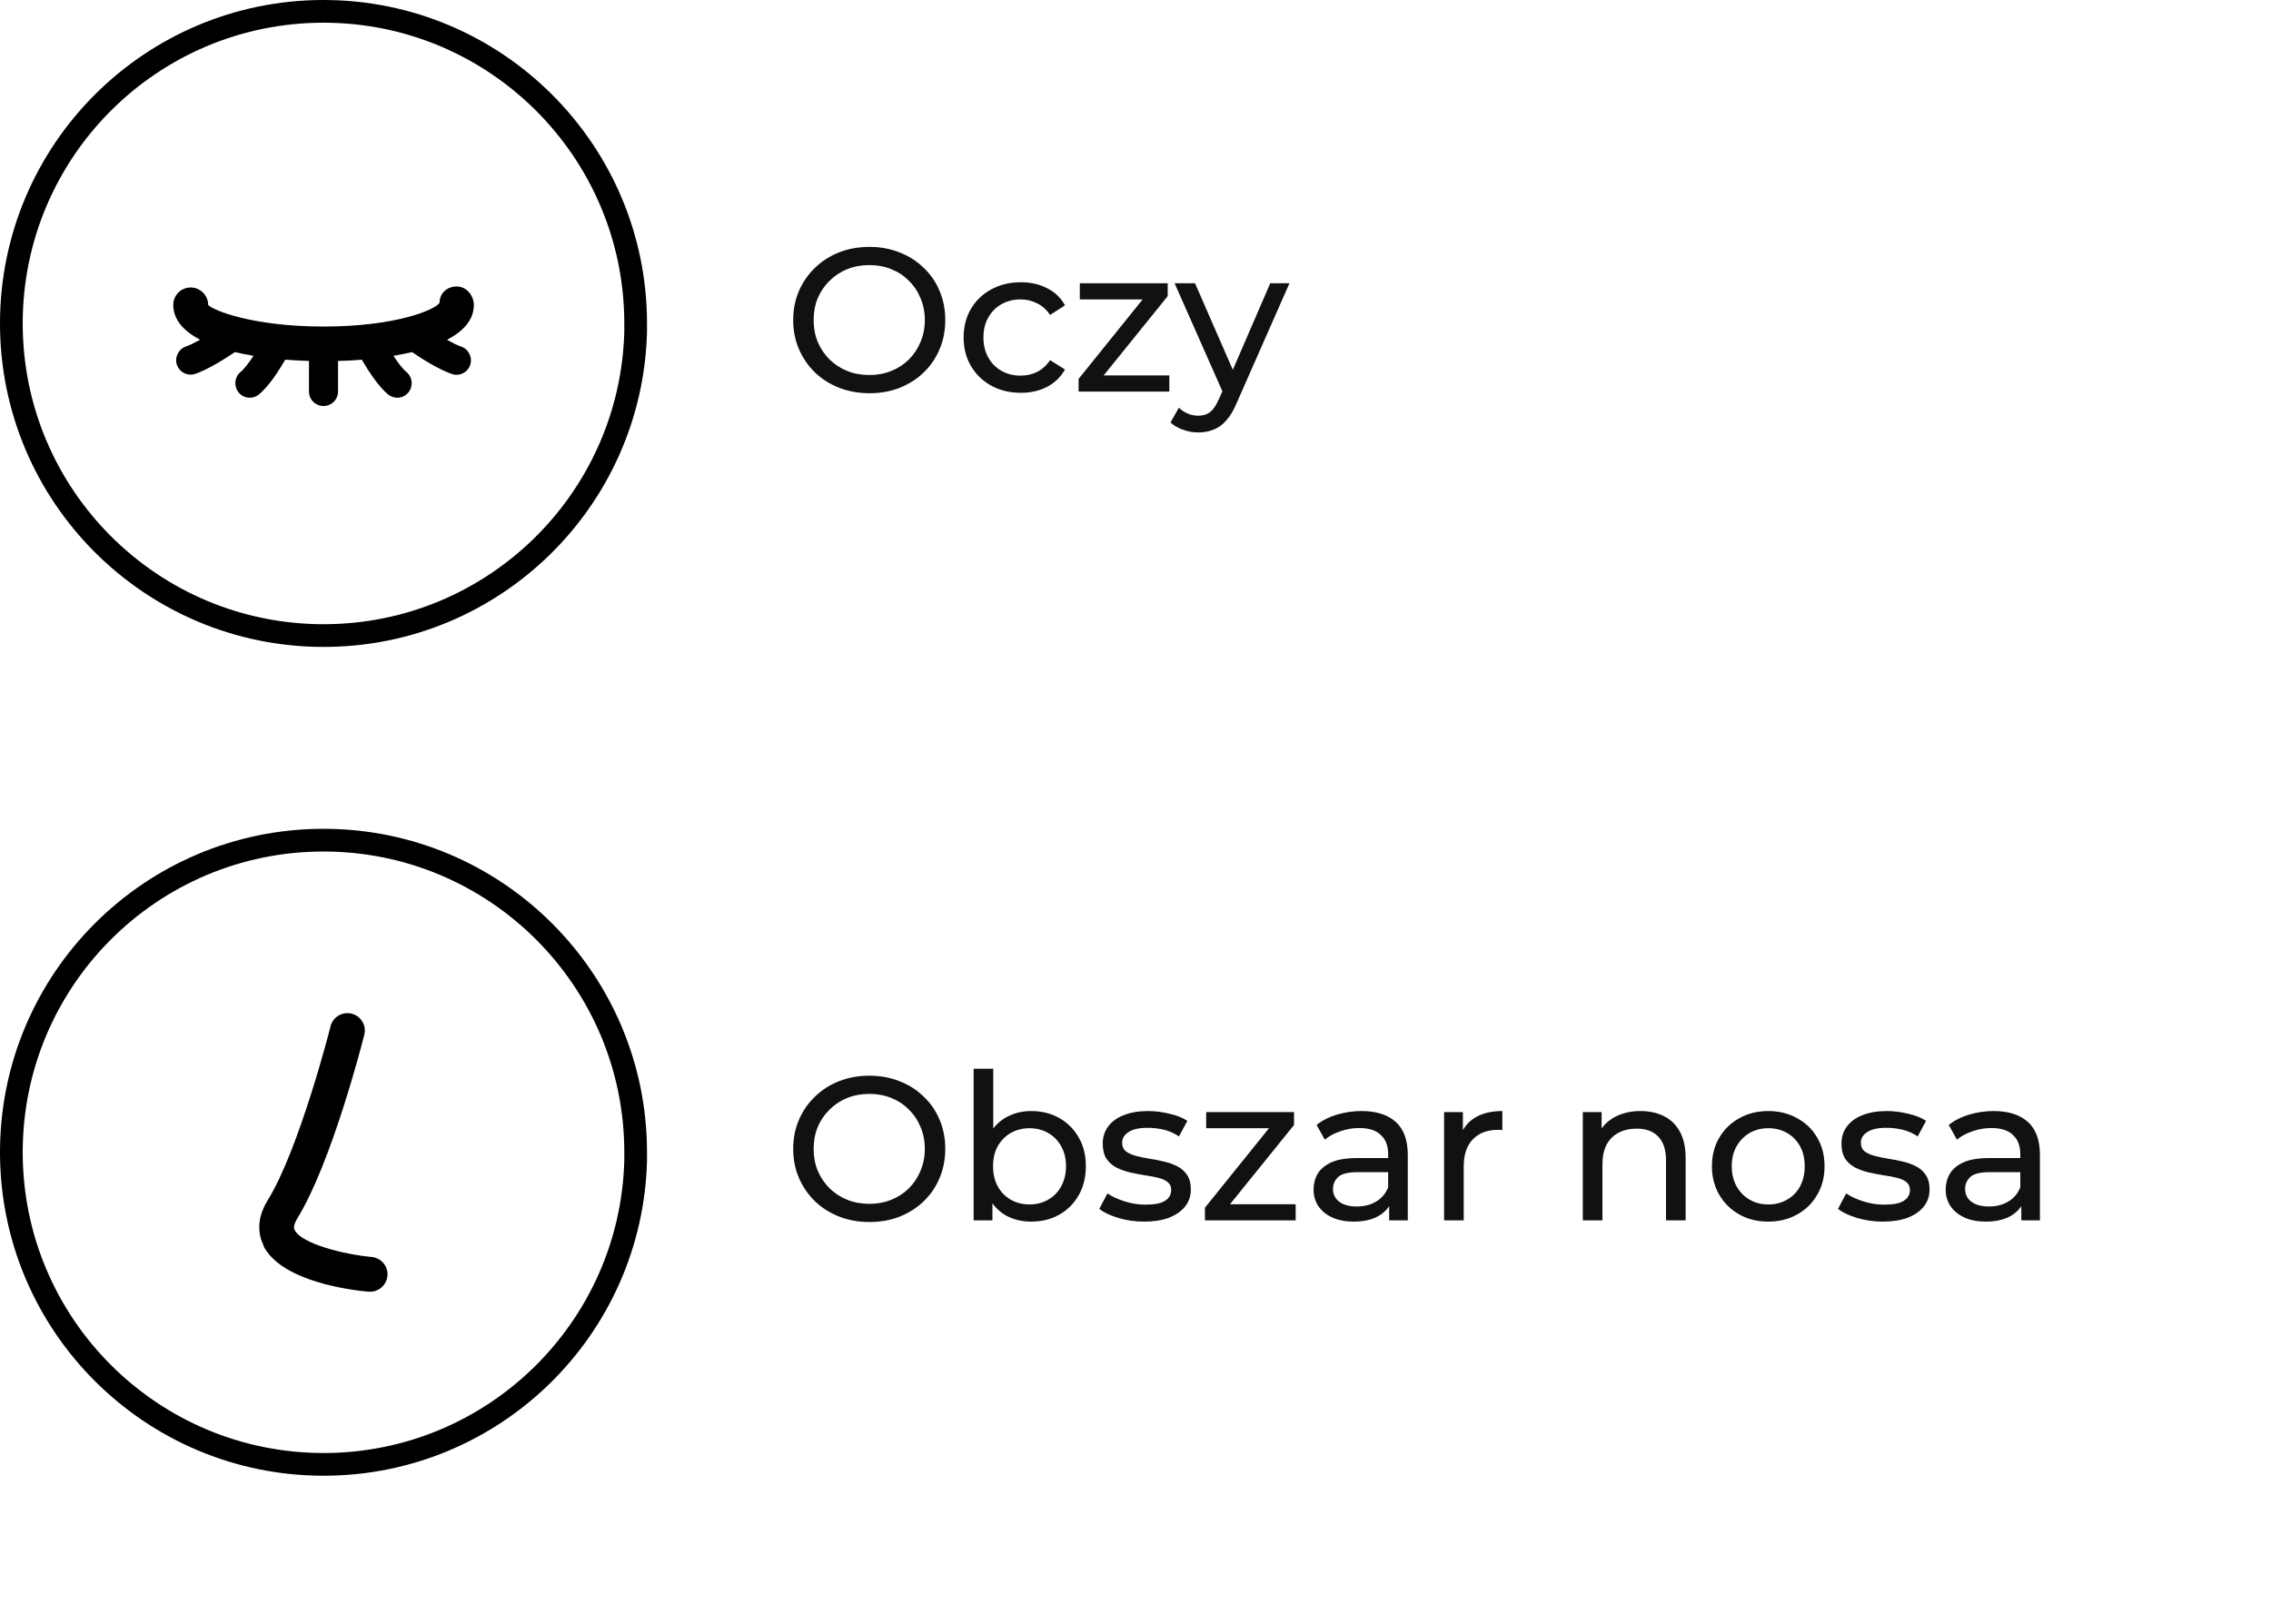 <?xml version="1.0" encoding="UTF-8"?> <svg xmlns="http://www.w3.org/2000/svg" width="200" height="143" viewBox="0 0 200 143" fill="none"><path d="M28.49 1C43.668 1 55.98 13.313 55.98 28.49V29.225C55.591 44.072 43.432 55.98 28.5 55.98C13.322 55.98 1 43.677 1 28.49C1 13.303 13.312 1 28.49 1Z" stroke="black" stroke-width="2" stroke-miterlimit="10"></path><path d="M36.29 31.011C35.76 31.14 35.21 31.241 34.65 31.34C35.04 31.941 35.46 32.49 35.8 32.77C36.34 33.23 36.41 34.031 35.96 34.571C35.71 34.88 35.34 35.031 34.98 35.031C34.69 35.031 34.4 34.931 34.16 34.73C33.28 33.99 32.38 32.571 31.86 31.68C31.17 31.741 30.47 31.78 29.77 31.791V34.48C29.77 35.191 29.2 35.761 28.49 35.761C27.78 35.761 27.21 35.191 27.21 34.48V31.791C26.52 31.77 25.82 31.73 25.12 31.68C24.6 32.581 23.7 34.001 22.82 34.73C22.58 34.931 22.29 35.031 22 35.031C21.63 35.031 21.27 34.88 21.02 34.571C20.57 34.031 20.64 33.221 21.18 32.77C21.52 32.49 21.93 31.93 22.33 31.34C21.77 31.241 21.22 31.14 20.69 31.011C19.83 31.59 18.32 32.55 17.19 32.931C17.06 32.971 16.92 33.001 16.79 33.001C16.25 33.001 15.76 32.66 15.58 32.13C15.36 31.46 15.72 30.741 16.39 30.511C16.73 30.401 17.17 30.171 17.62 29.921C16.18 29.171 15.26 28.16 15.26 26.851C15.26 26 15.95 25.32 16.79 25.32C17.63 25.32 18.33 26.011 18.33 26.851C18.66 27.28 22.13 28.761 28.5 28.761C34.87 28.761 38.34 27.28 38.71 26.671C38.71 25.82 39.38 25.23 40.22 25.23C41.06 25.23 41.73 26.011 41.73 26.86C41.73 28.171 40.81 29.171 39.37 29.93C39.82 30.18 40.25 30.41 40.6 30.52C41.27 30.75 41.63 31.471 41.41 32.141C41.23 32.681 40.73 33.011 40.2 33.011C40.07 33.011 39.93 32.99 39.8 32.941C38.66 32.56 37.15 31.601 36.3 31.02" fill="black"></path><path d="M76.568 34.634C75.608 34.634 74.714 34.472 73.886 34.148C73.07 33.824 72.362 33.374 71.762 32.798C71.162 32.21 70.694 31.526 70.358 30.746C70.022 29.966 69.854 29.114 69.854 28.19C69.854 27.266 70.022 26.414 70.358 25.634C70.694 24.854 71.162 24.176 71.762 23.6C72.362 23.012 73.07 22.556 73.886 22.232C74.702 21.908 75.596 21.746 76.568 21.746C77.528 21.746 78.41 21.908 79.214 22.232C80.03 22.544 80.738 22.994 81.338 23.582C81.95 24.158 82.418 24.836 82.742 25.616C83.078 26.396 83.246 27.254 83.246 28.19C83.246 29.126 83.078 29.984 82.742 30.764C82.418 31.544 81.95 32.228 81.338 32.816C80.738 33.392 80.03 33.842 79.214 34.166C78.41 34.478 77.528 34.634 76.568 34.634ZM76.568 33.032C77.264 33.032 77.906 32.912 78.494 32.672C79.094 32.432 79.61 32.096 80.042 31.664C80.486 31.22 80.828 30.704 81.068 30.116C81.32 29.528 81.446 28.886 81.446 28.19C81.446 27.494 81.32 26.852 81.068 26.264C80.828 25.676 80.486 25.166 80.042 24.734C79.61 24.29 79.094 23.948 78.494 23.708C77.906 23.468 77.264 23.348 76.568 23.348C75.86 23.348 75.206 23.468 74.606 23.708C74.018 23.948 73.502 24.29 73.058 24.734C72.614 25.166 72.266 25.676 72.014 26.264C71.774 26.852 71.654 27.494 71.654 28.19C71.654 28.886 71.774 29.528 72.014 30.116C72.266 30.704 72.614 31.22 73.058 31.664C73.502 32.096 74.018 32.432 74.606 32.672C75.206 32.912 75.86 33.032 76.568 33.032ZM89.903 34.598C88.931 34.598 88.061 34.388 87.293 33.968C86.537 33.548 85.943 32.972 85.511 32.24C85.079 31.508 84.863 30.668 84.863 29.72C84.863 28.772 85.079 27.932 85.511 27.2C85.943 26.468 86.537 25.898 87.293 25.49C88.061 25.07 88.931 24.86 89.903 24.86C90.767 24.86 91.535 25.034 92.207 25.382C92.891 25.718 93.419 26.222 93.791 26.894L92.477 27.74C92.165 27.272 91.781 26.93 91.325 26.714C90.881 26.486 90.401 26.372 89.885 26.372C89.261 26.372 88.703 26.51 88.211 26.786C87.719 27.062 87.329 27.452 87.041 27.956C86.753 28.448 86.609 29.036 86.609 29.72C86.609 30.404 86.753 30.998 87.041 31.502C87.329 32.006 87.719 32.396 88.211 32.672C88.703 32.948 89.261 33.086 89.885 33.086C90.401 33.086 90.881 32.978 91.325 32.762C91.781 32.534 92.165 32.186 92.477 31.718L93.791 32.546C93.419 33.206 92.891 33.716 92.207 34.076C91.535 34.424 90.767 34.598 89.903 34.598ZM94.988 34.49V33.374L101.108 25.778L101.45 26.372H95.096V24.95H102.836V26.084L96.716 33.662L96.32 33.068H102.98V34.49H94.988ZM105.531 38.09C105.075 38.09 104.631 38.012 104.199 37.856C103.767 37.712 103.395 37.496 103.083 37.208L103.821 35.912C104.061 36.14 104.325 36.314 104.613 36.434C104.901 36.554 105.207 36.614 105.531 36.614C105.951 36.614 106.299 36.506 106.575 36.29C106.851 36.074 107.109 35.69 107.349 35.138L107.943 33.824L108.123 33.608L111.867 24.95H113.559L108.933 35.444C108.657 36.116 108.345 36.644 107.997 37.028C107.661 37.412 107.289 37.682 106.881 37.838C106.473 38.006 106.023 38.09 105.531 38.09ZM107.799 34.796L103.443 24.95H105.243L108.951 33.446L107.799 34.796Z" fill="#111111"></path><path d="M28.49 74C43.668 74 55.98 86.313 55.98 101.49V102.225C55.591 117.072 43.432 128.98 28.5 128.98C13.322 128.98 1 116.677 1 101.49C1 86.303 13.312 74 28.49 74Z" stroke="black" stroke-width="2" stroke-miterlimit="10"></path><path d="M23.221 109.711C22.791 108.851 22.5 107.451 23.581 105.711C26.37 101.181 29.09 90.501 29.11 90.391C29.32 89.571 30.14 89.081 30.971 89.281C31.791 89.491 32.291 90.321 32.081 91.141C31.971 91.601 29.221 102.391 26.18 107.321C25.78 107.981 25.901 108.241 25.951 108.341C26.561 109.551 30.28 110.491 32.73 110.711C33.571 110.791 34.2 111.531 34.12 112.371C34.05 113.171 33.38 113.771 32.59 113.771C32.55 113.771 32.501 113.771 32.45 113.771C31.191 113.661 24.811 112.951 23.191 109.721" fill="black"></path><path d="M76.568 107.634C75.608 107.634 74.714 107.472 73.886 107.148C73.07 106.824 72.362 106.374 71.762 105.798C71.162 105.21 70.694 104.526 70.358 103.746C70.022 102.966 69.854 102.114 69.854 101.19C69.854 100.266 70.022 99.414 70.358 98.634C70.694 97.854 71.162 97.176 71.762 96.6C72.362 96.012 73.07 95.556 73.886 95.232C74.702 94.908 75.596 94.746 76.568 94.746C77.528 94.746 78.41 94.908 79.214 95.232C80.03 95.544 80.738 95.994 81.338 96.582C81.95 97.158 82.418 97.836 82.742 98.616C83.078 99.396 83.246 100.254 83.246 101.19C83.246 102.126 83.078 102.984 82.742 103.764C82.418 104.544 81.95 105.228 81.338 105.816C80.738 106.392 80.03 106.842 79.214 107.166C78.41 107.478 77.528 107.634 76.568 107.634ZM76.568 106.032C77.264 106.032 77.906 105.912 78.494 105.672C79.094 105.432 79.61 105.096 80.042 104.664C80.486 104.22 80.828 103.704 81.068 103.116C81.32 102.528 81.446 101.886 81.446 101.19C81.446 100.494 81.32 99.852 81.068 99.264C80.828 98.676 80.486 98.166 80.042 97.734C79.61 97.29 79.094 96.948 78.494 96.708C77.906 96.468 77.264 96.348 76.568 96.348C75.86 96.348 75.206 96.468 74.606 96.708C74.018 96.948 73.502 97.29 73.058 97.734C72.614 98.166 72.266 98.676 72.014 99.264C71.774 99.852 71.654 100.494 71.654 101.19C71.654 101.886 71.774 102.528 72.014 103.116C72.266 103.704 72.614 104.22 73.058 104.664C73.502 105.096 74.018 105.432 74.606 105.672C75.206 105.912 75.86 106.032 76.568 106.032ZM90.803 107.598C89.987 107.598 89.249 107.418 88.589 107.058C87.941 106.686 87.425 106.14 87.041 105.42C86.669 104.7 86.483 103.8 86.483 102.72C86.483 101.64 86.675 100.74 87.059 100.02C87.455 99.3 87.977 98.76 88.625 98.4C89.285 98.04 90.011 97.86 90.803 97.86C91.739 97.86 92.567 98.064 93.287 98.472C94.007 98.88 94.577 99.45 94.997 100.182C95.417 100.902 95.627 101.748 95.627 102.72C95.627 103.692 95.417 104.544 94.997 105.276C94.577 106.008 94.007 106.578 93.287 106.986C92.567 107.394 91.739 107.598 90.803 107.598ZM85.745 107.49V94.134H87.473V100.488L87.293 102.702L87.401 104.916V107.49H85.745ZM90.659 106.086C91.271 106.086 91.817 105.948 92.297 105.672C92.789 105.396 93.173 105.006 93.449 104.502C93.737 103.986 93.881 103.392 93.881 102.72C93.881 102.036 93.737 101.448 93.449 100.956C93.173 100.452 92.789 100.062 92.297 99.786C91.817 99.51 91.271 99.372 90.659 99.372C90.059 99.372 89.513 99.51 89.021 99.786C88.541 100.062 88.157 100.452 87.869 100.956C87.593 101.448 87.455 102.036 87.455 102.72C87.455 103.392 87.593 103.986 87.869 104.502C88.157 105.006 88.541 105.396 89.021 105.672C89.513 105.948 90.059 106.086 90.659 106.086ZM100.751 107.598C99.959 107.598 99.203 107.49 98.483 107.274C97.775 107.058 97.217 106.794 96.809 106.482L97.529 105.114C97.937 105.39 98.441 105.624 99.041 105.816C99.641 106.008 100.253 106.104 100.877 106.104C101.681 106.104 102.257 105.99 102.605 105.762C102.965 105.534 103.145 105.216 103.145 104.808C103.145 104.508 103.037 104.274 102.821 104.106C102.605 103.938 102.317 103.812 101.957 103.728C101.609 103.644 101.219 103.572 100.787 103.512C100.355 103.44 99.923 103.356 99.491 103.26C99.059 103.152 98.663 103.008 98.303 102.828C97.943 102.636 97.655 102.378 97.439 102.054C97.223 101.718 97.115 101.274 97.115 100.722C97.115 100.146 97.277 99.642 97.601 99.21C97.925 98.778 98.381 98.448 98.969 98.22C99.569 97.98 100.277 97.86 101.093 97.86C101.717 97.86 102.347 97.938 102.983 98.094C103.631 98.238 104.159 98.448 104.567 98.724L103.829 100.092C103.397 99.804 102.947 99.606 102.479 99.498C102.011 99.39 101.543 99.336 101.075 99.336C100.319 99.336 99.755 99.462 99.383 99.714C99.011 99.954 98.825 100.266 98.825 100.65C98.825 100.974 98.933 101.226 99.149 101.406C99.377 101.574 99.665 101.706 100.013 101.802C100.373 101.898 100.769 101.982 101.201 102.054C101.633 102.114 102.065 102.198 102.497 102.306C102.929 102.402 103.319 102.54 103.667 102.72C104.027 102.9 104.315 103.152 104.531 103.476C104.759 103.8 104.873 104.232 104.873 104.772C104.873 105.348 104.705 105.846 104.369 106.266C104.033 106.686 103.559 107.016 102.947 107.256C102.335 107.484 101.603 107.598 100.751 107.598ZM106.115 107.49V106.374L112.235 98.778L112.577 99.372H106.223V97.95H113.963V99.084L107.843 106.662L107.447 106.068H114.107V107.49H106.115ZM122.341 107.49V105.474L122.251 105.096V101.658C122.251 100.926 122.035 100.362 121.603 99.966C121.183 99.558 120.547 99.354 119.695 99.354C119.131 99.354 118.579 99.45 118.039 99.642C117.499 99.822 117.043 100.068 116.671 100.38L115.951 99.084C116.443 98.688 117.031 98.388 117.715 98.184C118.411 97.968 119.137 97.86 119.893 97.86C121.201 97.86 122.209 98.178 122.917 98.814C123.625 99.45 123.979 100.422 123.979 101.73V107.49H122.341ZM119.209 107.598C118.501 107.598 117.877 107.478 117.337 107.238C116.809 106.998 116.401 106.668 116.113 106.248C115.825 105.816 115.681 105.33 115.681 104.79C115.681 104.274 115.801 103.806 116.041 103.386C116.293 102.966 116.695 102.63 117.247 102.378C117.811 102.126 118.567 102 119.515 102H122.539V103.242H119.587C118.723 103.242 118.141 103.386 117.841 103.674C117.541 103.962 117.391 104.31 117.391 104.718C117.391 105.186 117.577 105.564 117.949 105.852C118.321 106.128 118.837 106.266 119.497 106.266C120.145 106.266 120.709 106.122 121.189 105.834C121.681 105.546 122.035 105.126 122.251 104.574L122.593 105.762C122.365 106.326 121.963 106.776 121.387 107.112C120.811 107.436 120.085 107.598 119.209 107.598ZM127.177 107.49V97.95H128.833V100.542L128.671 99.894C128.935 99.234 129.379 98.73 130.003 98.382C130.627 98.034 131.395 97.86 132.307 97.86V99.534C132.235 99.522 132.163 99.516 132.091 99.516C132.031 99.516 131.971 99.516 131.911 99.516C130.987 99.516 130.255 99.792 129.715 100.344C129.175 100.896 128.905 101.694 128.905 102.738V107.49H127.177ZM144.488 97.86C145.268 97.86 145.952 98.01 146.54 98.31C147.14 98.61 147.608 99.066 147.944 99.678C148.28 100.29 148.448 101.064 148.448 102V107.49H146.72V102.198C146.72 101.274 146.492 100.578 146.036 100.11C145.592 99.642 144.962 99.408 144.146 99.408C143.534 99.408 143 99.528 142.544 99.768C142.088 100.008 141.734 100.362 141.482 100.83C141.242 101.298 141.122 101.88 141.122 102.576V107.49H139.394V97.95H141.05V100.524L140.78 99.84C141.092 99.216 141.572 98.73 142.22 98.382C142.868 98.034 143.624 97.86 144.488 97.86ZM155.732 107.598C154.772 107.598 153.92 107.388 153.176 106.968C152.432 106.548 151.844 105.972 151.412 105.24C150.98 104.496 150.764 103.656 150.764 102.72C150.764 101.772 150.98 100.932 151.412 100.2C151.844 99.468 152.432 98.898 153.176 98.49C153.92 98.07 154.772 97.86 155.732 97.86C156.68 97.86 157.526 98.07 158.27 98.49C159.026 98.898 159.614 99.468 160.034 100.2C160.466 100.92 160.682 101.76 160.682 102.72C160.682 103.668 160.466 104.508 160.034 105.24C159.614 105.972 159.026 106.548 158.27 106.968C157.526 107.388 156.68 107.598 155.732 107.598ZM155.732 106.086C156.344 106.086 156.89 105.948 157.37 105.672C157.862 105.396 158.246 105.006 158.522 104.502C158.798 103.986 158.936 103.392 158.936 102.72C158.936 102.036 158.798 101.448 158.522 100.956C158.246 100.452 157.862 100.062 157.37 99.786C156.89 99.51 156.344 99.372 155.732 99.372C155.12 99.372 154.574 99.51 154.094 99.786C153.614 100.062 153.23 100.452 152.942 100.956C152.654 101.448 152.51 102.036 152.51 102.72C152.51 103.392 152.654 103.986 152.942 104.502C153.23 105.006 153.614 105.396 154.094 105.672C154.574 105.948 155.12 106.086 155.732 106.086ZM165.808 107.598C165.016 107.598 164.26 107.49 163.54 107.274C162.832 107.058 162.274 106.794 161.866 106.482L162.586 105.114C162.994 105.39 163.498 105.624 164.098 105.816C164.698 106.008 165.31 106.104 165.934 106.104C166.738 106.104 167.314 105.99 167.662 105.762C168.022 105.534 168.202 105.216 168.202 104.808C168.202 104.508 168.094 104.274 167.878 104.106C167.662 103.938 167.374 103.812 167.014 103.728C166.666 103.644 166.276 103.572 165.844 103.512C165.412 103.44 164.98 103.356 164.548 103.26C164.116 103.152 163.72 103.008 163.36 102.828C163 102.636 162.712 102.378 162.496 102.054C162.28 101.718 162.172 101.274 162.172 100.722C162.172 100.146 162.334 99.642 162.658 99.21C162.982 98.778 163.438 98.448 164.026 98.22C164.626 97.98 165.334 97.86 166.15 97.86C166.774 97.86 167.404 97.938 168.04 98.094C168.688 98.238 169.216 98.448 169.624 98.724L168.886 100.092C168.454 99.804 168.004 99.606 167.536 99.498C167.068 99.39 166.6 99.336 166.132 99.336C165.376 99.336 164.812 99.462 164.44 99.714C164.068 99.954 163.882 100.266 163.882 100.65C163.882 100.974 163.99 101.226 164.206 101.406C164.434 101.574 164.722 101.706 165.07 101.802C165.43 101.898 165.826 101.982 166.258 102.054C166.69 102.114 167.122 102.198 167.554 102.306C167.986 102.402 168.376 102.54 168.724 102.72C169.084 102.9 169.372 103.152 169.588 103.476C169.816 103.8 169.93 104.232 169.93 104.772C169.93 105.348 169.762 105.846 169.426 106.266C169.09 106.686 168.616 107.016 168.004 107.256C167.392 107.484 166.66 107.598 165.808 107.598ZM178.011 107.49V105.474L177.921 105.096V101.658C177.921 100.926 177.705 100.362 177.273 99.966C176.853 99.558 176.217 99.354 175.365 99.354C174.801 99.354 174.249 99.45 173.709 99.642C173.169 99.822 172.713 100.068 172.341 100.38L171.621 99.084C172.113 98.688 172.701 98.388 173.385 98.184C174.081 97.968 174.807 97.86 175.563 97.86C176.871 97.86 177.879 98.178 178.587 98.814C179.295 99.45 179.649 100.422 179.649 101.73V107.49H178.011ZM174.879 107.598C174.171 107.598 173.547 107.478 173.007 107.238C172.479 106.998 172.071 106.668 171.783 106.248C171.495 105.816 171.351 105.33 171.351 104.79C171.351 104.274 171.471 103.806 171.711 103.386C171.963 102.966 172.365 102.63 172.917 102.378C173.481 102.126 174.237 102 175.185 102H178.209V103.242H175.257C174.393 103.242 173.811 103.386 173.511 103.674C173.211 103.962 173.061 104.31 173.061 104.718C173.061 105.186 173.247 105.564 173.619 105.852C173.991 106.128 174.507 106.266 175.167 106.266C175.815 106.266 176.379 106.122 176.859 105.834C177.351 105.546 177.705 105.126 177.921 104.574L178.263 105.762C178.035 106.326 177.633 106.776 177.057 107.112C176.481 107.436 175.755 107.598 174.879 107.598Z" fill="#111111"></path></svg> 